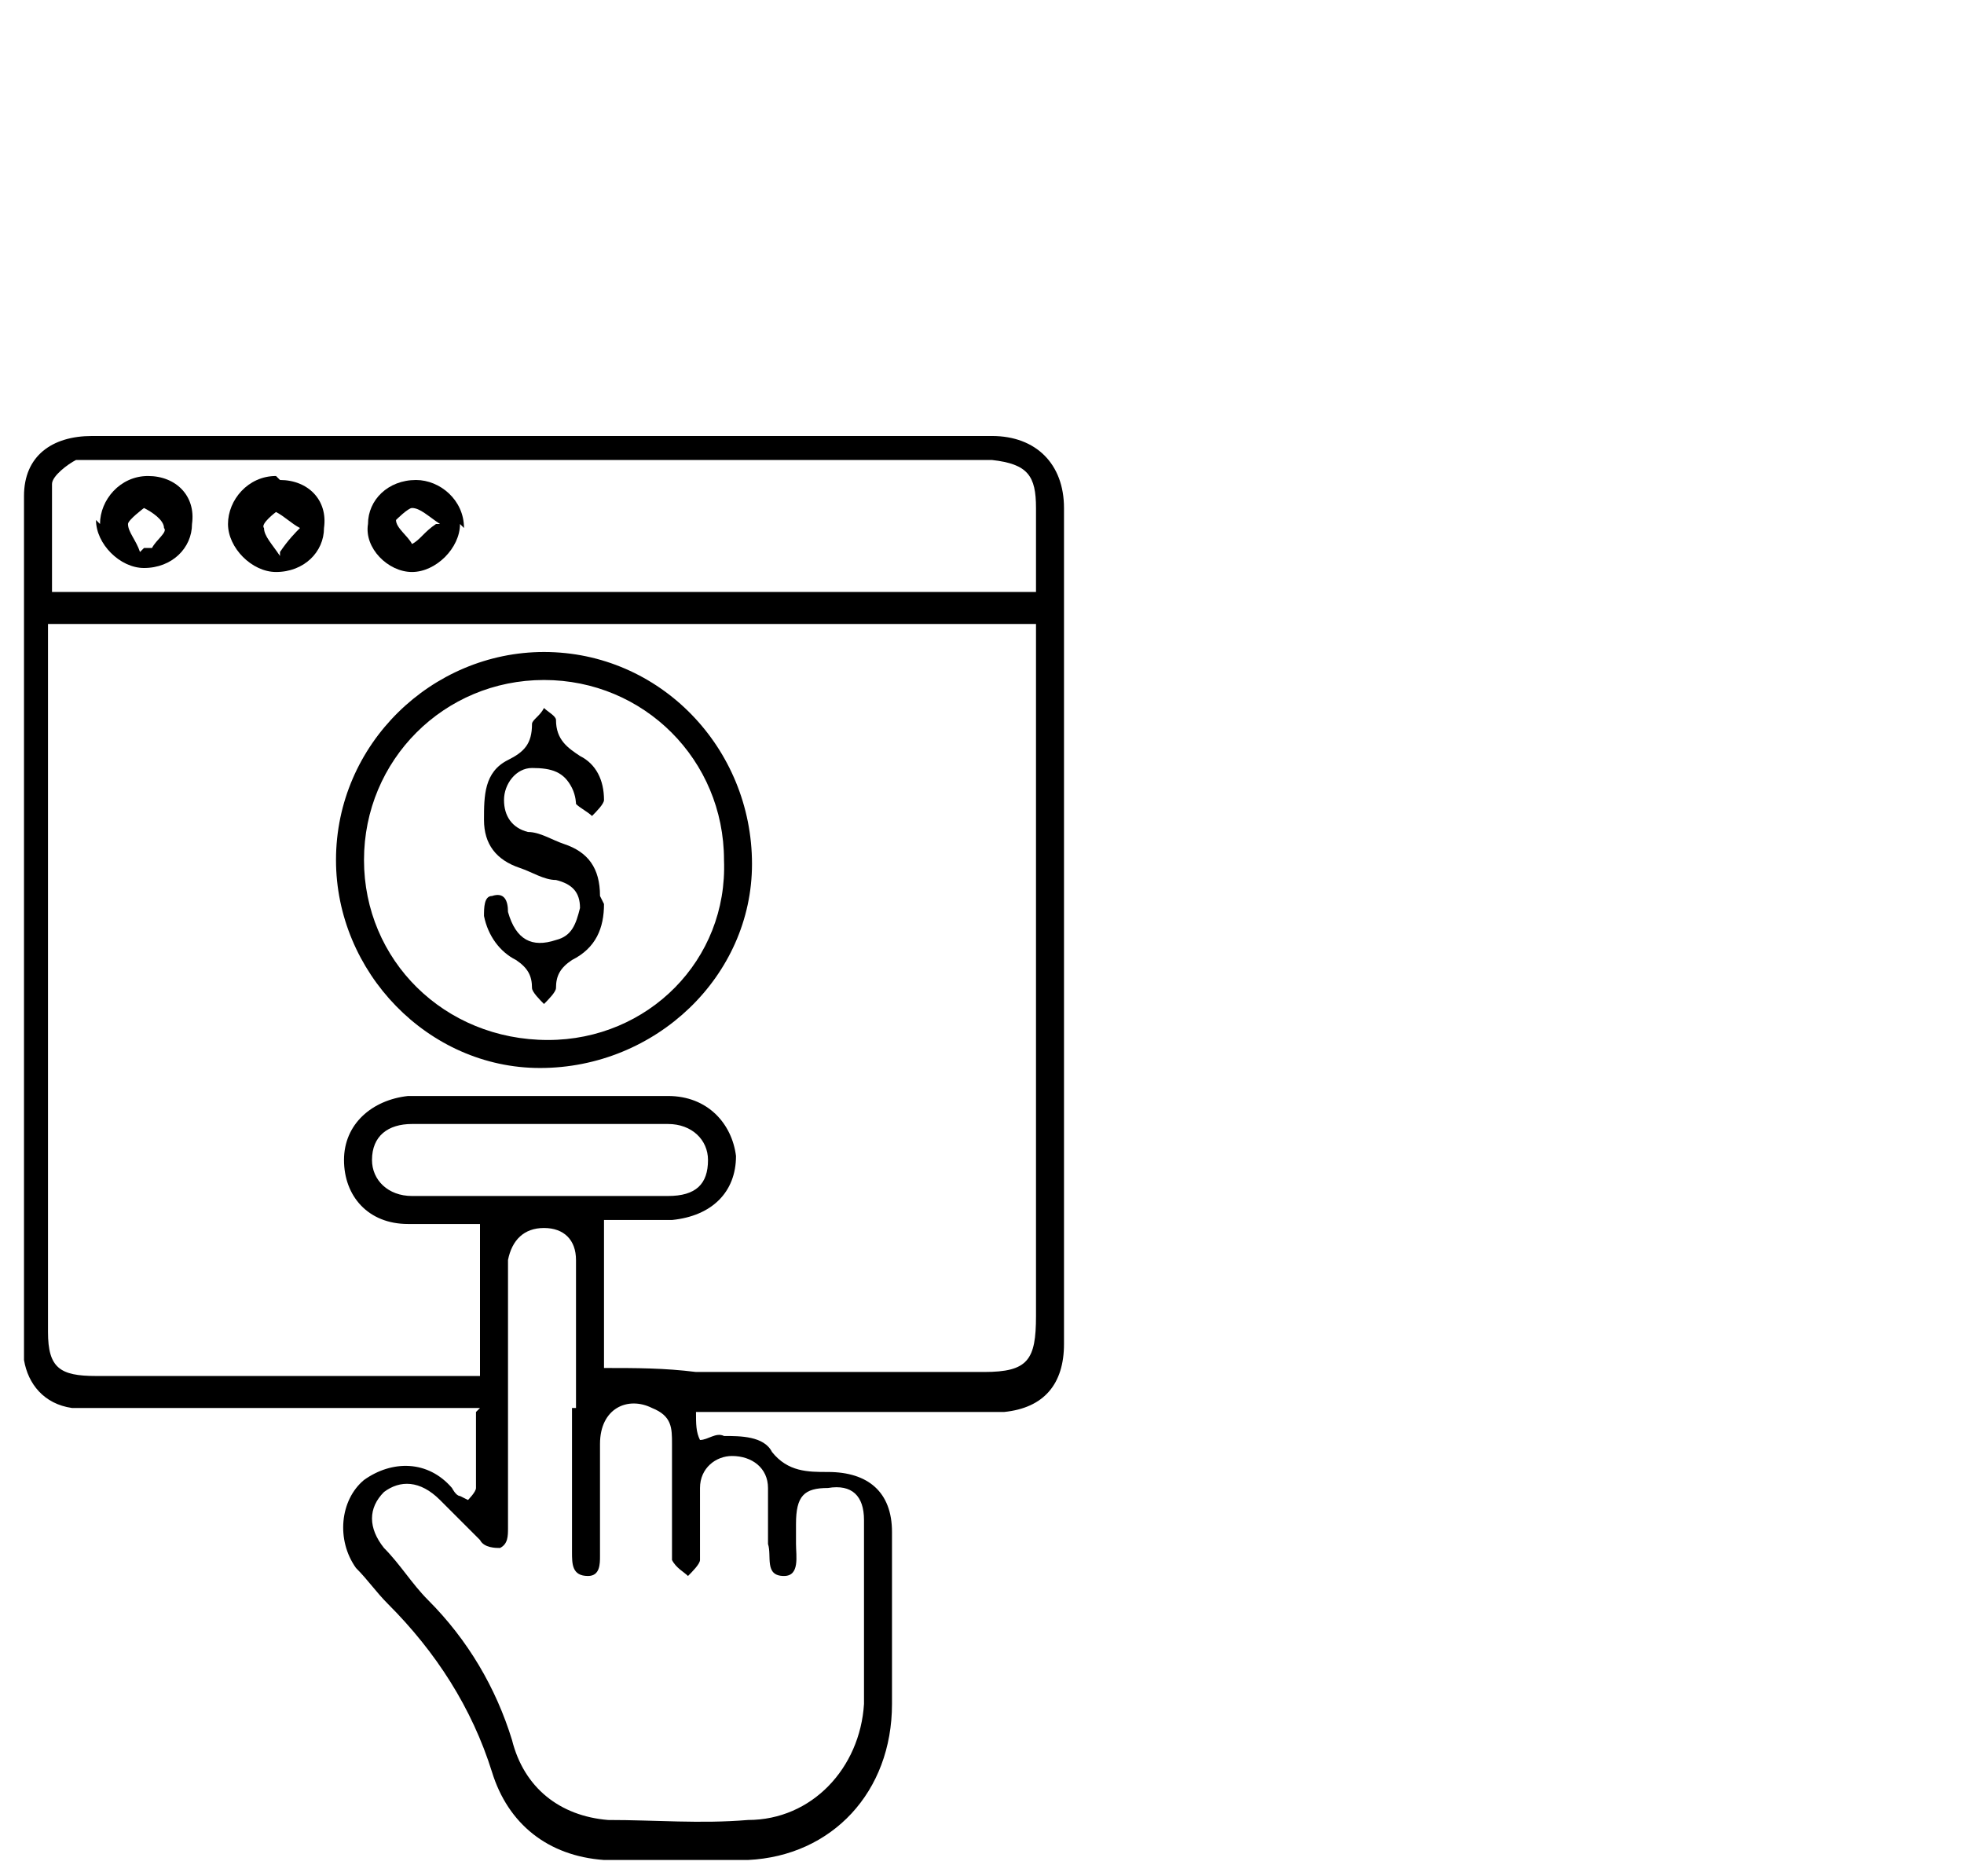 <?xml version="1.0" encoding="UTF-8"?>
<svg id="Layer_1" data-name="Layer 1" xmlns="http://www.w3.org/2000/svg" version="1.1" viewBox="0 0 49.1 46.9">
  <defs>
    <style>
      .cls-1 {
        fill: #000;
        stroke-width: 0px;
      }
    </style>
  </defs>
  <path class="cls-1" d="M12,35.2c-.3,0-.5,0-.6,0-2.9,0-5.8,0-8.7,0-.3,0-.6,0-.9,0-.7-.1-1.1-.6-1.2-1.2,0-.3,0-.7,0-1,0-6.5,0-13.1,0-19.6,0-.3,0-.6,0-1,0-1,.7-1.5,1.7-1.5,7.5,0,15,0,22.5,0,1.1,0,1.8.7,1.8,1.8,0,7,0,13.9,0,20.9,0,1-.5,1.6-1.5,1.7-.3,0-.6,0-1,0-2,0-4.1,0-6.1,0-.2,0-.4,0-.6,0,0,.3,0,.5.1.7.2,0,.4-.2.6-.1.4,0,1,0,1.2.4.4.5.9.5,1.4.5,1,0,1.6.5,1.6,1.5,0,.6,0,1.3,0,1.9,0,.8,0,1.6,0,2.4,0,2.2-1.5,3.8-3.6,3.9-1.2,0-2.4,0-3.6,0-1.4-.1-2.4-.9-2.8-2.2-.5-1.6-1.4-3-2.6-4.2-.3-.3-.5-.6-.8-.9-.5-.7-.4-1.7.2-2.2.7-.5,1.6-.5,2.2.2,0,0,.1.2.2.2,0,0,.2.1.2.1,0,0,.2-.2.2-.3,0-.6,0-1.2,0-1.9ZM25.9,15.6H1.2c0,.1,0,.2,0,.3,0,5.8,0,11.6,0,17.4,0,.9.3,1.1,1.2,1.1,3,0,6.1,0,9.1,0,.2,0,.3,0,.5,0v-3.8c-.6,0-1.2,0-1.8,0-1,0-1.6-.7-1.6-1.6,0-.9.7-1.5,1.6-1.6,2.2,0,4.3,0,6.5,0,1,0,1.6.7,1.7,1.5,0,.9-.6,1.5-1.6,1.6-.6,0-1.2,0-1.7,0v3.7c.8,0,1.5,0,2.3.1,2.4,0,4.8,0,7.2,0,1.1,0,1.3-.3,1.3-1.4,0-5.6,0-11.2,0-16.8,0-.2,0-.4,0-.7ZM14.4,35.2s0,0,0,0c0-.6,0-1.3,0-1.9,0-.6,0-1.2,0-1.8,0-.5-.3-.8-.8-.8-.5,0-.8.3-.9.8,0,.2,0,.3,0,.5,0,2.1,0,4.2,0,6.2,0,.2,0,.4-.2.5-.1,0-.4,0-.5-.2-.3-.3-.6-.6-1-1-.5-.5-1-.5-1.4-.2-.4.4-.4.9,0,1.4.4.4.7.9,1.1,1.3,1,1,1.7,2.2,2.1,3.5.3,1.2,1.2,1.9,2.4,2,1.2,0,2.3.1,3.5,0,1.6,0,2.8-1.3,2.9-2.9,0-1.5,0-3,0-4.6,0-.6-.3-.9-.9-.8-.6,0-.8.2-.8.9,0,.2,0,.3,0,.5,0,.3.1.8-.3.8-.5,0-.3-.5-.4-.8,0-.5,0-.9,0-1.4,0-.5-.4-.8-.9-.8-.4,0-.8.3-.8.8,0,.1,0,.3,0,.4,0,.5,0,.9,0,1.4,0,.1-.2.3-.3.4-.1-.1-.3-.2-.4-.4,0,0,0-.2,0-.3,0-.9,0-1.8,0-2.6,0-.4,0-.7-.5-.9-.6-.3-1.3,0-1.3.9,0,.9,0,1.9,0,2.8,0,.2,0,.5-.3.5-.4,0-.4-.3-.4-.6,0-1.2,0-2.4,0-3.6ZM25.9,14.8c0,0,0-.1,0-.2,0-.6,0-1.3,0-1.9,0-.8-.2-1.1-1.1-1.2-.2,0-.4,0-.5,0-7.2,0-14.5,0-21.7,0-.2,0-.5,0-.7,0-.2.1-.6.4-.6.6,0,.9,0,1.8,0,2.7h24.6ZM13.5,29.9c1.1,0,2.1,0,3.2,0,.7,0,1-.3,1-.9,0-.5-.4-.9-1-.9-2.1,0-4.2,0-6.4,0-.6,0-1,.3-1,.9,0,.5.4.9,1,.9,1.1,0,2.1,0,3.2,0Z"/>
  <path class="cls-1" d="M8.4,21.5c0-2.9,2.4-5.2,5.2-5.2,2.9,0,5.2,2.4,5.2,5.3,0,2.8-2.4,5.1-5.3,5.1-2.8,0-5.1-2.4-5.1-5.2ZM18.1,21.5c0-2.5-2-4.5-4.5-4.5-2.5,0-4.5,2-4.5,4.5,0,2.5,2,4.5,4.6,4.5,2.5,0,4.5-2,4.4-4.5Z"/>
  <path class="cls-1" d="M11.5,13.1c0,.6-.6,1.2-1.2,1.2-.6,0-1.2-.6-1.1-1.2,0-.6.5-1.1,1.2-1.1.6,0,1.2.5,1.2,1.2ZM11,13.1c-.3-.2-.5-.4-.7-.4-.1,0-.4.3-.4.3,0,.2.3.4.4.6.2-.1.3-.3.6-.5Z"/>
  <path class="cls-1" d="M2.5,13.1c0-.6.5-1.2,1.2-1.2.7,0,1.2.5,1.1,1.2,0,.6-.5,1.1-1.2,1.1-.6,0-1.2-.6-1.2-1.2ZM3.6,13.7h.2c.1-.2.4-.4.3-.5,0-.2-.3-.4-.5-.5,0,0-.4.3-.4.4,0,.2.2.4.3.7Z"/>
  <path class="cls-1" d="M7,12c.7,0,1.2.5,1.1,1.2,0,.6-.5,1.1-1.2,1.1-.6,0-1.2-.6-1.2-1.2,0-.6.5-1.2,1.2-1.2ZM7,13.8c.2-.3.4-.5.5-.6-.2-.1-.4-.3-.6-.4,0,0-.4.3-.3.4,0,.2.2.4.4.7Z"/>
  <path class="cls-1" d="M15.1,22.6c0,.6-.2,1.1-.8,1.4-.3.2-.4.4-.4.7,0,.1-.2.3-.3.4-.1-.1-.3-.3-.3-.4,0-.3-.1-.5-.4-.7-.4-.2-.7-.6-.8-1.1,0-.2,0-.5.2-.5.3-.1.4.1.4.4.2.7.6.9,1.2.7.4-.1.5-.4.6-.8,0-.4-.2-.6-.6-.7-.3,0-.6-.2-.9-.3-.6-.2-.9-.6-.9-1.2,0-.6,0-1.2.6-1.5.4-.2.6-.4.6-.9,0-.1.2-.2.3-.4.1.1.3.2.3.3,0,.5.3.7.6.9.4.2.6.6.6,1.1,0,.1-.2.3-.3.4-.1-.1-.3-.2-.4-.3,0,0,0-.2-.1-.4-.2-.4-.5-.5-1-.5-.4,0-.7.4-.7.8,0,.4.2.7.6.8.3,0,.6.2.9.3.6.2.9.6.9,1.3Z"/>
</svg>